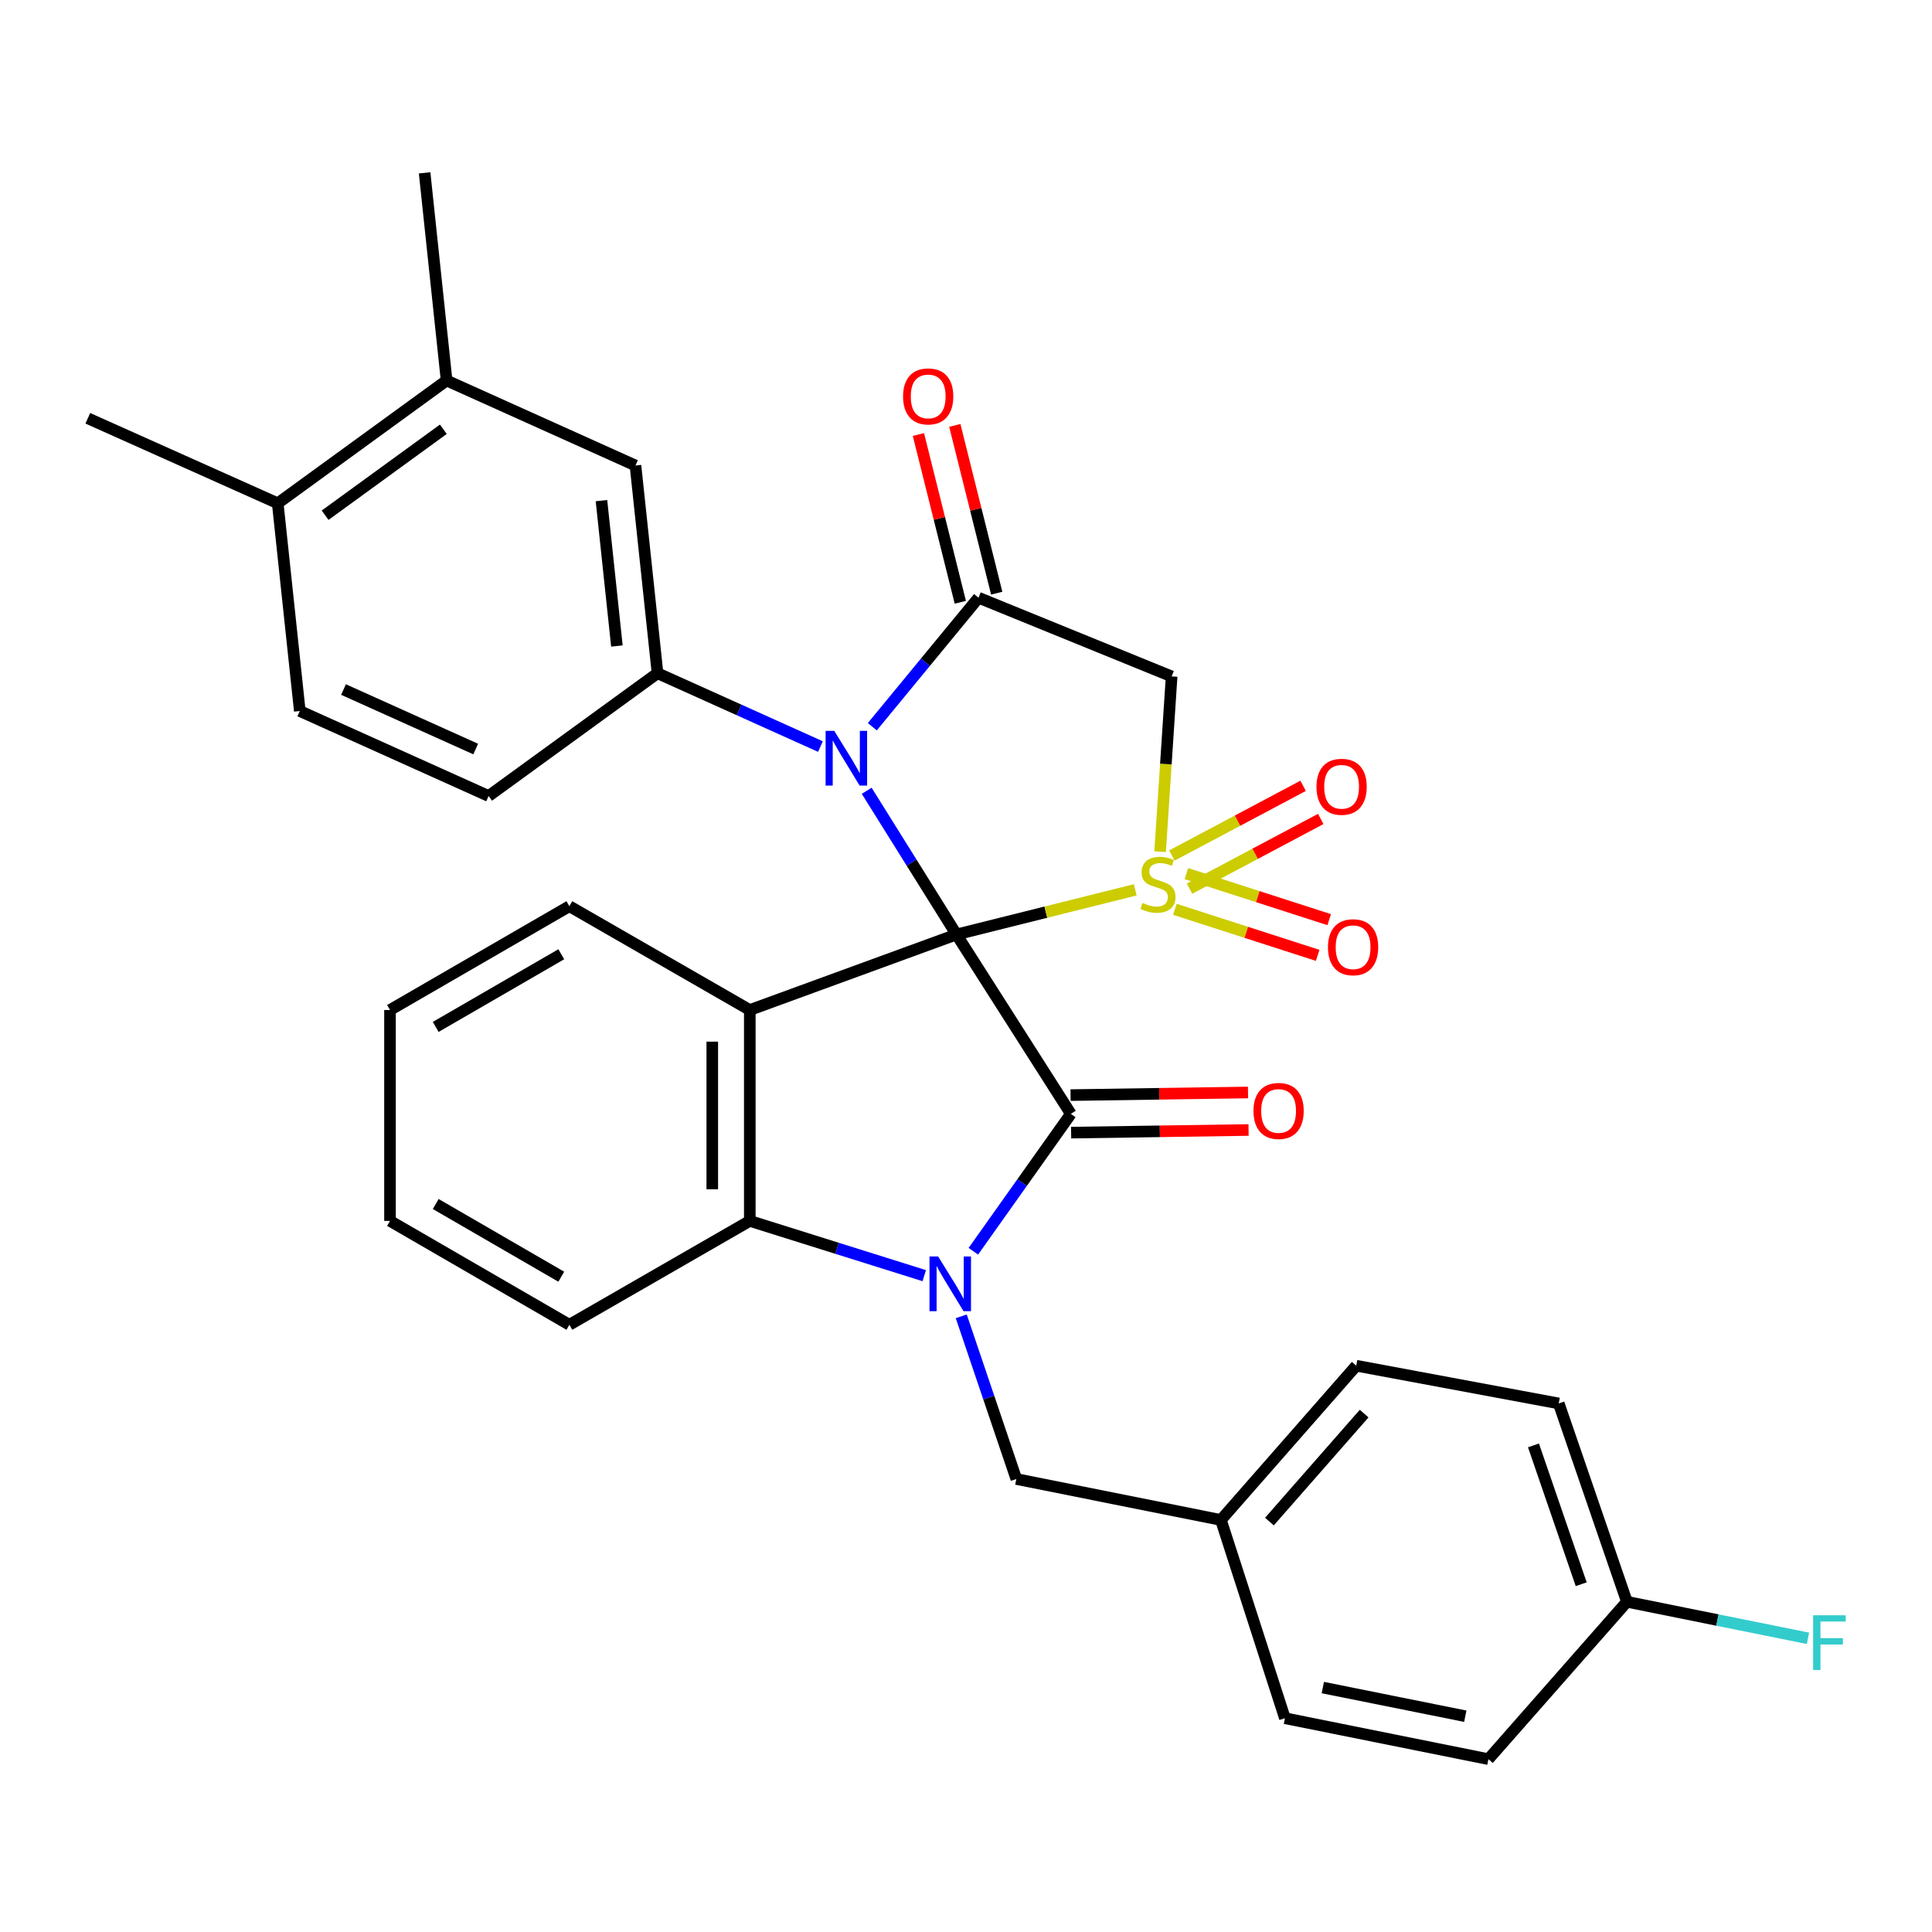 <?xml version='1.0' encoding='iso-8859-1'?>
<svg version='1.1' baseProfile='full'
              xmlns='http://www.w3.org/2000/svg'
                      xmlns:rdkit='http://www.rdkit.org/xml'
                      xmlns:xlink='http://www.w3.org/1999/xlink'
                  xml:space='preserve'
width='1000px' height='1000px' viewBox='0 0 1000 1000'>
<!-- END OF HEADER -->
<rect style='opacity:1.0;fill:#FFFFFF;stroke:none' width='1000' height='1000' x='0' y='0'> </rect>
<path class='bond-0' d='M 495.072,483.684 L 541.335,472.13' style='fill:none;fill-rule:evenodd;stroke:#000000;stroke-width:6px;stroke-linecap:butt;stroke-linejoin:miter;stroke-opacity:1' />
<path class='bond-0' d='M 541.335,472.13 L 587.597,460.575' style='fill:none;fill-rule:evenodd;stroke:#CCCC00;stroke-width:6px;stroke-linecap:butt;stroke-linejoin:miter;stroke-opacity:1' />
<path class='bond-1' d='M 495.072,483.684 L 471.838,446.497' style='fill:none;fill-rule:evenodd;stroke:#000000;stroke-width:6px;stroke-linecap:butt;stroke-linejoin:miter;stroke-opacity:1' />
<path class='bond-1' d='M 471.838,446.497 L 448.603,409.309' style='fill:none;fill-rule:evenodd;stroke:#0000FF;stroke-width:6px;stroke-linecap:butt;stroke-linejoin:miter;stroke-opacity:1' />
<path class='bond-2' d='M 495.072,483.684 L 554.27,576.539' style='fill:none;fill-rule:evenodd;stroke:#000000;stroke-width:6px;stroke-linecap:butt;stroke-linejoin:miter;stroke-opacity:1' />
<path class='bond-4' d='M 495.072,483.684 L 388.093,522.779' style='fill:none;fill-rule:evenodd;stroke:#000000;stroke-width:6px;stroke-linecap:butt;stroke-linejoin:miter;stroke-opacity:1' />
<path class='bond-6' d='M 600.47,440.822 L 603.451,395.464' style='fill:none;fill-rule:evenodd;stroke:#CCCC00;stroke-width:6px;stroke-linecap:butt;stroke-linejoin:miter;stroke-opacity:1' />
<path class='bond-6' d='M 603.451,395.464 L 606.433,350.106' style='fill:none;fill-rule:evenodd;stroke:#000000;stroke-width:6px;stroke-linecap:butt;stroke-linejoin:miter;stroke-opacity:1' />
<path class='bond-9' d='M 615.691,459.961 L 649.649,441.926' style='fill:none;fill-rule:evenodd;stroke:#CCCC00;stroke-width:6px;stroke-linecap:butt;stroke-linejoin:miter;stroke-opacity:1' />
<path class='bond-9' d='M 649.649,441.926 L 683.608,423.89' style='fill:none;fill-rule:evenodd;stroke:#FF0000;stroke-width:6px;stroke-linecap:butt;stroke-linejoin:miter;stroke-opacity:1' />
<path class='bond-9' d='M 606.58,442.807 L 640.539,424.771' style='fill:none;fill-rule:evenodd;stroke:#CCCC00;stroke-width:6px;stroke-linecap:butt;stroke-linejoin:miter;stroke-opacity:1' />
<path class='bond-9' d='M 640.539,424.771 L 674.497,406.736' style='fill:none;fill-rule:evenodd;stroke:#FF0000;stroke-width:6px;stroke-linecap:butt;stroke-linejoin:miter;stroke-opacity:1' />
<path class='bond-10' d='M 608.117,470.662 L 645.074,482.579' style='fill:none;fill-rule:evenodd;stroke:#CCCC00;stroke-width:6px;stroke-linecap:butt;stroke-linejoin:miter;stroke-opacity:1' />
<path class='bond-10' d='M 645.074,482.579 L 682.03,494.497' style='fill:none;fill-rule:evenodd;stroke:#FF0000;stroke-width:6px;stroke-linecap:butt;stroke-linejoin:miter;stroke-opacity:1' />
<path class='bond-10' d='M 614.078,452.176 L 651.035,464.093' style='fill:none;fill-rule:evenodd;stroke:#CCCC00;stroke-width:6px;stroke-linecap:butt;stroke-linejoin:miter;stroke-opacity:1' />
<path class='bond-10' d='M 651.035,464.093 L 687.991,476.011' style='fill:none;fill-rule:evenodd;stroke:#FF0000;stroke-width:6px;stroke-linecap:butt;stroke-linejoin:miter;stroke-opacity:1' />
<path class='bond-5' d='M 451.506,376.148 L 478.992,342.765' style='fill:none;fill-rule:evenodd;stroke:#0000FF;stroke-width:6px;stroke-linecap:butt;stroke-linejoin:miter;stroke-opacity:1' />
<path class='bond-5' d='M 478.992,342.765 L 506.478,309.382' style='fill:none;fill-rule:evenodd;stroke:#000000;stroke-width:6px;stroke-linecap:butt;stroke-linejoin:miter;stroke-opacity:1' />
<path class='bond-8' d='M 424.656,386.418 L 382.494,367.436' style='fill:none;fill-rule:evenodd;stroke:#0000FF;stroke-width:6px;stroke-linecap:butt;stroke-linejoin:miter;stroke-opacity:1' />
<path class='bond-8' d='M 382.494,367.436 L 340.333,348.455' style='fill:none;fill-rule:evenodd;stroke:#000000;stroke-width:6px;stroke-linecap:butt;stroke-linejoin:miter;stroke-opacity:1' />
<path class='bond-3' d='M 554.27,576.539 L 529.039,612.093' style='fill:none;fill-rule:evenodd;stroke:#000000;stroke-width:6px;stroke-linecap:butt;stroke-linejoin:miter;stroke-opacity:1' />
<path class='bond-3' d='M 529.039,612.093 L 503.808,647.648' style='fill:none;fill-rule:evenodd;stroke:#0000FF;stroke-width:6px;stroke-linecap:butt;stroke-linejoin:miter;stroke-opacity:1' />
<path class='bond-13' d='M 554.415,586.249 L 600.335,585.567' style='fill:none;fill-rule:evenodd;stroke:#000000;stroke-width:6px;stroke-linecap:butt;stroke-linejoin:miter;stroke-opacity:1' />
<path class='bond-13' d='M 600.335,585.567 L 646.256,584.885' style='fill:none;fill-rule:evenodd;stroke:#FF0000;stroke-width:6px;stroke-linecap:butt;stroke-linejoin:miter;stroke-opacity:1' />
<path class='bond-13' d='M 554.126,566.828 L 600.047,566.146' style='fill:none;fill-rule:evenodd;stroke:#000000;stroke-width:6px;stroke-linecap:butt;stroke-linejoin:miter;stroke-opacity:1' />
<path class='bond-13' d='M 600.047,566.146 L 645.967,565.464' style='fill:none;fill-rule:evenodd;stroke:#FF0000;stroke-width:6px;stroke-linecap:butt;stroke-linejoin:miter;stroke-opacity:1' />
<path class='bond-12' d='M 497.543,681.331 L 511.798,723.43' style='fill:none;fill-rule:evenodd;stroke:#0000FF;stroke-width:6px;stroke-linecap:butt;stroke-linejoin:miter;stroke-opacity:1' />
<path class='bond-12' d='M 511.798,723.43 L 526.053,765.528' style='fill:none;fill-rule:evenodd;stroke:#000000;stroke-width:6px;stroke-linecap:butt;stroke-linejoin:miter;stroke-opacity:1' />
<path class='bond-32' d='M 478.387,660.28 L 433.24,646.109' style='fill:none;fill-rule:evenodd;stroke:#0000FF;stroke-width:6px;stroke-linecap:butt;stroke-linejoin:miter;stroke-opacity:1' />
<path class='bond-32' d='M 433.24,646.109 L 388.093,631.938' style='fill:none;fill-rule:evenodd;stroke:#000000;stroke-width:6px;stroke-linecap:butt;stroke-linejoin:miter;stroke-opacity:1' />
<path class='bond-7' d='M 388.093,522.779 L 388.093,631.938' style='fill:none;fill-rule:evenodd;stroke:#000000;stroke-width:6px;stroke-linecap:butt;stroke-linejoin:miter;stroke-opacity:1' />
<path class='bond-7' d='M 368.67,539.153 L 368.67,615.565' style='fill:none;fill-rule:evenodd;stroke:#000000;stroke-width:6px;stroke-linecap:butt;stroke-linejoin:miter;stroke-opacity:1' />
<path class='bond-19' d='M 388.093,522.779 L 294.71,469.052' style='fill:none;fill-rule:evenodd;stroke:#000000;stroke-width:6px;stroke-linecap:butt;stroke-linejoin:miter;stroke-opacity:1' />
<path class='bond-15' d='M 515.9,307.028 L 505.055,263.611' style='fill:none;fill-rule:evenodd;stroke:#000000;stroke-width:6px;stroke-linecap:butt;stroke-linejoin:miter;stroke-opacity:1' />
<path class='bond-15' d='M 505.055,263.611 L 494.21,220.193' style='fill:none;fill-rule:evenodd;stroke:#FF0000;stroke-width:6px;stroke-linecap:butt;stroke-linejoin:miter;stroke-opacity:1' />
<path class='bond-15' d='M 497.056,311.735 L 486.211,268.318' style='fill:none;fill-rule:evenodd;stroke:#000000;stroke-width:6px;stroke-linecap:butt;stroke-linejoin:miter;stroke-opacity:1' />
<path class='bond-15' d='M 486.211,268.318 L 475.365,224.901' style='fill:none;fill-rule:evenodd;stroke:#FF0000;stroke-width:6px;stroke-linecap:butt;stroke-linejoin:miter;stroke-opacity:1' />
<path class='bond-33' d='M 506.478,309.382 L 606.433,350.106' style='fill:none;fill-rule:evenodd;stroke:#000000;stroke-width:6px;stroke-linecap:butt;stroke-linejoin:miter;stroke-opacity:1' />
<path class='bond-23' d='M 388.093,631.938 L 294.71,685.698' style='fill:none;fill-rule:evenodd;stroke:#000000;stroke-width:6px;stroke-linecap:butt;stroke-linejoin:miter;stroke-opacity:1' />
<path class='bond-11' d='M 340.333,348.455 L 328.917,240.947' style='fill:none;fill-rule:evenodd;stroke:#000000;stroke-width:6px;stroke-linecap:butt;stroke-linejoin:miter;stroke-opacity:1' />
<path class='bond-11' d='M 319.306,334.38 L 311.314,259.124' style='fill:none;fill-rule:evenodd;stroke:#000000;stroke-width:6px;stroke-linecap:butt;stroke-linejoin:miter;stroke-opacity:1' />
<path class='bond-16' d='M 340.333,348.455 L 252.907,412.012' style='fill:none;fill-rule:evenodd;stroke:#000000;stroke-width:6px;stroke-linecap:butt;stroke-linejoin:miter;stroke-opacity:1' />
<path class='bond-14' d='M 328.917,240.947 L 231.163,196.942' style='fill:none;fill-rule:evenodd;stroke:#000000;stroke-width:6px;stroke-linecap:butt;stroke-linejoin:miter;stroke-opacity:1' />
<path class='bond-20' d='M 526.053,765.528 L 631.942,786.732' style='fill:none;fill-rule:evenodd;stroke:#000000;stroke-width:6px;stroke-linecap:butt;stroke-linejoin:miter;stroke-opacity:1' />
<path class='bond-28' d='M 231.163,196.942 L 219.779,89.466' style='fill:none;fill-rule:evenodd;stroke:#000000;stroke-width:6px;stroke-linecap:butt;stroke-linejoin:miter;stroke-opacity:1' />
<path class='bond-35' d='M 231.163,196.942 L 143.747,260.5' style='fill:none;fill-rule:evenodd;stroke:#000000;stroke-width:6px;stroke-linecap:butt;stroke-linejoin:miter;stroke-opacity:1' />
<path class='bond-35' d='M 229.473,222.186 L 168.282,266.676' style='fill:none;fill-rule:evenodd;stroke:#000000;stroke-width:6px;stroke-linecap:butt;stroke-linejoin:miter;stroke-opacity:1' />
<path class='bond-18' d='M 252.907,412.012 L 155.175,368.018' style='fill:none;fill-rule:evenodd;stroke:#000000;stroke-width:6px;stroke-linecap:butt;stroke-linejoin:miter;stroke-opacity:1' />
<path class='bond-18' d='M 246.22,387.702 L 177.807,356.906' style='fill:none;fill-rule:evenodd;stroke:#000000;stroke-width:6px;stroke-linecap:butt;stroke-linejoin:miter;stroke-opacity:1' />
<path class='bond-17' d='M 143.747,260.5 L 155.175,368.018' style='fill:none;fill-rule:evenodd;stroke:#000000;stroke-width:6px;stroke-linecap:butt;stroke-linejoin:miter;stroke-opacity:1' />
<path class='bond-29' d='M 143.747,260.5 L 45.455,216.506' style='fill:none;fill-rule:evenodd;stroke:#000000;stroke-width:6px;stroke-linecap:butt;stroke-linejoin:miter;stroke-opacity:1' />
<path class='bond-30' d='M 294.71,469.052 L 201.866,522.779' style='fill:none;fill-rule:evenodd;stroke:#000000;stroke-width:6px;stroke-linecap:butt;stroke-linejoin:miter;stroke-opacity:1' />
<path class='bond-30' d='M 290.512,493.923 L 225.521,531.532' style='fill:none;fill-rule:evenodd;stroke:#000000;stroke-width:6px;stroke-linecap:butt;stroke-linejoin:miter;stroke-opacity:1' />
<path class='bond-24' d='M 631.942,786.732 L 665.07,889.341' style='fill:none;fill-rule:evenodd;stroke:#000000;stroke-width:6px;stroke-linecap:butt;stroke-linejoin:miter;stroke-opacity:1' />
<path class='bond-25' d='M 631.942,786.732 L 701.985,706.891' style='fill:none;fill-rule:evenodd;stroke:#000000;stroke-width:6px;stroke-linecap:butt;stroke-linejoin:miter;stroke-opacity:1' />
<path class='bond-25' d='M 657.05,787.565 L 706.079,731.676' style='fill:none;fill-rule:evenodd;stroke:#000000;stroke-width:6px;stroke-linecap:butt;stroke-linejoin:miter;stroke-opacity:1' />
<path class='bond-21' d='M 842.092,829.074 L 806.795,726.422' style='fill:none;fill-rule:evenodd;stroke:#000000;stroke-width:6px;stroke-linecap:butt;stroke-linejoin:miter;stroke-opacity:1' />
<path class='bond-21' d='M 818.429,819.992 L 793.722,748.136' style='fill:none;fill-rule:evenodd;stroke:#000000;stroke-width:6px;stroke-linecap:butt;stroke-linejoin:miter;stroke-opacity:1' />
<path class='bond-22' d='M 842.092,829.074 L 888.945,838.53' style='fill:none;fill-rule:evenodd;stroke:#000000;stroke-width:6px;stroke-linecap:butt;stroke-linejoin:miter;stroke-opacity:1' />
<path class='bond-22' d='M 888.945,838.53 L 935.799,847.986' style='fill:none;fill-rule:evenodd;stroke:#33CCCC;stroke-width:6px;stroke-linecap:butt;stroke-linejoin:miter;stroke-opacity:1' />
<path class='bond-36' d='M 842.092,829.074 L 770.398,910.534' style='fill:none;fill-rule:evenodd;stroke:#000000;stroke-width:6px;stroke-linecap:butt;stroke-linejoin:miter;stroke-opacity:1' />
<path class='bond-34' d='M 294.71,685.698 L 201.866,631.938' style='fill:none;fill-rule:evenodd;stroke:#000000;stroke-width:6px;stroke-linecap:butt;stroke-linejoin:miter;stroke-opacity:1' />
<path class='bond-34' d='M 290.516,660.825 L 225.526,623.193' style='fill:none;fill-rule:evenodd;stroke:#000000;stroke-width:6px;stroke-linecap:butt;stroke-linejoin:miter;stroke-opacity:1' />
<path class='bond-27' d='M 665.07,889.341 L 770.398,910.534' style='fill:none;fill-rule:evenodd;stroke:#000000;stroke-width:6px;stroke-linecap:butt;stroke-linejoin:miter;stroke-opacity:1' />
<path class='bond-27' d='M 684.7,873.478 L 758.43,888.313' style='fill:none;fill-rule:evenodd;stroke:#000000;stroke-width:6px;stroke-linecap:butt;stroke-linejoin:miter;stroke-opacity:1' />
<path class='bond-26' d='M 701.985,706.891 L 806.795,726.422' style='fill:none;fill-rule:evenodd;stroke:#000000;stroke-width:6px;stroke-linecap:butt;stroke-linejoin:miter;stroke-opacity:1' />
<path class='bond-31' d='M 201.866,522.779 L 201.866,631.938' style='fill:none;fill-rule:evenodd;stroke:#000000;stroke-width:6px;stroke-linecap:butt;stroke-linejoin:miter;stroke-opacity:1' />
<path  class='atom-1' d='M 591.365 467.356
Q 591.685 467.476, 593.005 468.036
Q 594.325 468.596, 595.765 468.956
Q 597.245 469.276, 598.685 469.276
Q 601.365 469.276, 602.925 467.996
Q 604.485 466.676, 604.485 464.396
Q 604.485 462.836, 603.685 461.876
Q 602.925 460.916, 601.725 460.396
Q 600.525 459.876, 598.525 459.276
Q 596.005 458.516, 594.485 457.796
Q 593.005 457.076, 591.925 455.556
Q 590.885 454.036, 590.885 451.476
Q 590.885 447.916, 593.285 445.716
Q 595.725 443.516, 600.525 443.516
Q 603.805 443.516, 607.525 445.076
L 606.605 448.156
Q 603.205 446.756, 600.645 446.756
Q 597.885 446.756, 596.365 447.916
Q 594.845 449.036, 594.885 450.996
Q 594.885 452.516, 595.645 453.436
Q 596.445 454.356, 597.565 454.876
Q 598.725 455.396, 600.645 455.996
Q 603.205 456.796, 604.725 457.596
Q 606.245 458.396, 607.325 460.036
Q 608.445 461.636, 608.445 464.396
Q 608.445 468.316, 605.805 470.436
Q 603.205 472.516, 598.845 472.516
Q 596.325 472.516, 594.405 471.956
Q 592.525 471.436, 590.285 470.516
L 591.365 467.356
' fill='#CCCC00'/>
<path  class='atom-2' d='M 431.816 378.299
L 441.096 393.299
Q 442.016 394.779, 443.496 397.459
Q 444.976 400.139, 445.056 400.299
L 445.056 378.299
L 448.816 378.299
L 448.816 406.619
L 444.936 406.619
L 434.976 390.219
Q 433.816 388.299, 432.576 386.099
Q 431.376 383.899, 431.016 383.219
L 431.016 406.619
L 427.336 406.619
L 427.336 378.299
L 431.816 378.299
' fill='#0000FF'/>
<path  class='atom-4' d='M 485.586 650.345
L 494.866 665.345
Q 495.786 666.825, 497.266 669.505
Q 498.746 672.185, 498.826 672.345
L 498.826 650.345
L 502.586 650.345
L 502.586 678.665
L 498.706 678.665
L 488.746 662.265
Q 487.586 660.345, 486.346 658.145
Q 485.146 655.945, 484.786 655.265
L 484.786 678.665
L 481.106 678.665
L 481.106 650.345
L 485.586 650.345
' fill='#0000FF'/>
<path  class='atom-10' d='M 681.41 407.236
Q 681.41 400.436, 684.77 396.636
Q 688.13 392.836, 694.41 392.836
Q 700.69 392.836, 704.05 396.636
Q 707.41 400.436, 707.41 407.236
Q 707.41 414.116, 704.01 418.036
Q 700.61 421.916, 694.41 421.916
Q 688.17 421.916, 684.77 418.036
Q 681.41 414.156, 681.41 407.236
M 694.41 418.716
Q 698.73 418.716, 701.05 415.836
Q 703.41 412.916, 703.41 407.236
Q 703.41 401.676, 701.05 398.876
Q 698.73 396.036, 694.41 396.036
Q 690.09 396.036, 687.73 398.836
Q 685.41 401.636, 685.41 407.236
Q 685.41 412.956, 687.73 415.836
Q 690.09 418.716, 694.41 418.716
' fill='#FF0000'/>
<path  class='atom-11' d='M 687.355 490.282
Q 687.355 483.482, 690.715 479.682
Q 694.075 475.882, 700.355 475.882
Q 706.635 475.882, 709.995 479.682
Q 713.355 483.482, 713.355 490.282
Q 713.355 497.162, 709.955 501.082
Q 706.555 504.962, 700.355 504.962
Q 694.115 504.962, 690.715 501.082
Q 687.355 497.202, 687.355 490.282
M 700.355 501.762
Q 704.675 501.762, 706.995 498.882
Q 709.355 495.962, 709.355 490.282
Q 709.355 484.722, 706.995 481.922
Q 704.675 479.082, 700.355 479.082
Q 696.035 479.082, 693.675 481.882
Q 691.355 484.682, 691.355 490.282
Q 691.355 496.002, 693.675 498.882
Q 696.035 501.762, 700.355 501.762
' fill='#FF0000'/>
<path  class='atom-14' d='M 648.8 575.022
Q 648.8 568.222, 652.16 564.422
Q 655.52 560.622, 661.8 560.622
Q 668.08 560.622, 671.44 564.422
Q 674.8 568.222, 674.8 575.022
Q 674.8 581.902, 671.4 585.822
Q 668 589.702, 661.8 589.702
Q 655.56 589.702, 652.16 585.822
Q 648.8 581.942, 648.8 575.022
M 661.8 586.502
Q 666.12 586.502, 668.44 583.622
Q 670.8 580.702, 670.8 575.022
Q 670.8 569.462, 668.44 566.662
Q 666.12 563.822, 661.8 563.822
Q 657.48 563.822, 655.12 566.622
Q 652.8 569.422, 652.8 575.022
Q 652.8 580.742, 655.12 583.622
Q 657.48 586.502, 661.8 586.502
' fill='#FF0000'/>
<path  class='atom-16' d='M 467.429 205.18
Q 467.429 198.38, 470.789 194.58
Q 474.149 190.78, 480.429 190.78
Q 486.709 190.78, 490.069 194.58
Q 493.429 198.38, 493.429 205.18
Q 493.429 212.06, 490.029 215.98
Q 486.629 219.86, 480.429 219.86
Q 474.189 219.86, 470.789 215.98
Q 467.429 212.1, 467.429 205.18
M 480.429 216.66
Q 484.749 216.66, 487.069 213.78
Q 489.429 210.86, 489.429 205.18
Q 489.429 199.62, 487.069 196.82
Q 484.749 193.98, 480.429 193.98
Q 476.109 193.98, 473.749 196.78
Q 471.429 199.58, 471.429 205.18
Q 471.429 210.9, 473.749 213.78
Q 476.109 216.66, 480.429 216.66
' fill='#FF0000'/>
<path  class='atom-23' d='M 938.471 836.064
L 955.311 836.064
L 955.311 839.304
L 942.271 839.304
L 942.271 847.904
L 953.871 847.904
L 953.871 851.184
L 942.271 851.184
L 942.271 864.384
L 938.471 864.384
L 938.471 836.064
' fill='#33CCCC'/>
</svg>
